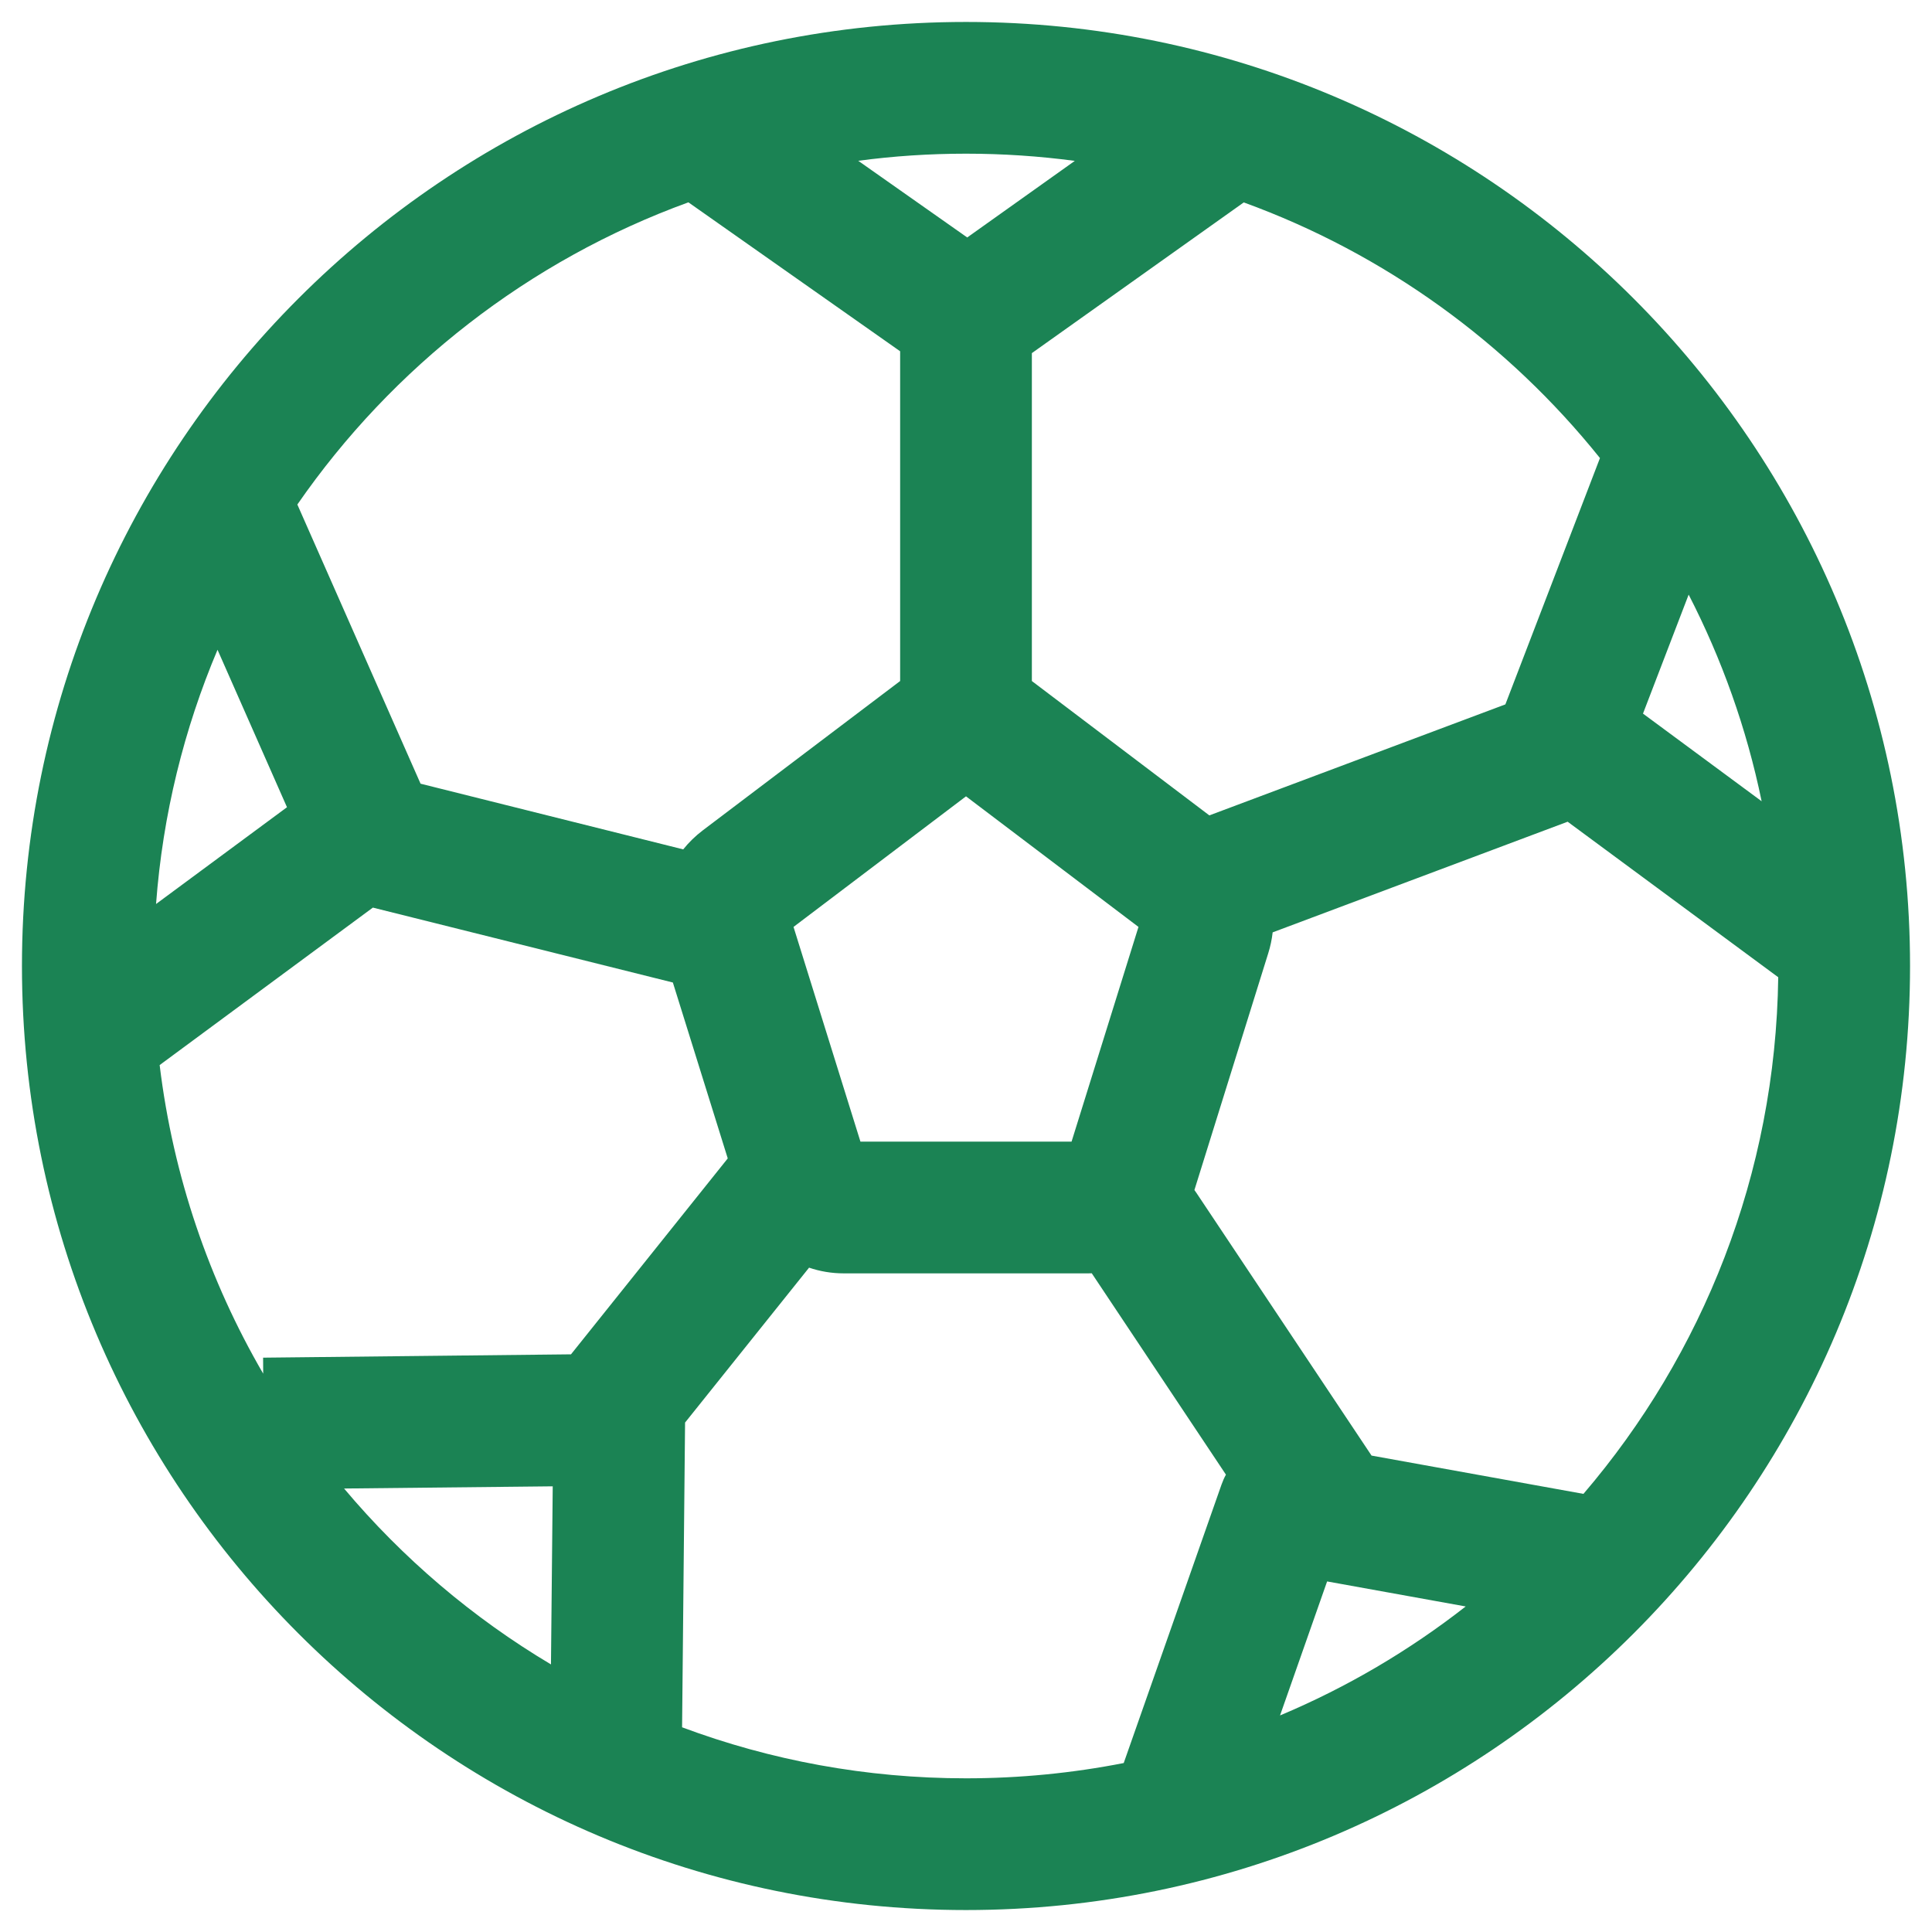 <svg xmlns="http://www.w3.org/2000/svg" width="22" height="22" viewBox="0 0 22 22" fill="none"><path fill-rule="evenodd" clip-rule="evenodd" d="M11 0.25C5.063 0.25 0.25 5.063 0.25 11C0.25 16.937 5.063 21.75 11 21.75C16.937 21.75 21.75 16.937 21.75 11C21.75 5.063 16.937 0.25 11 0.25ZM9.773 1.831C10.175 1.777 10.584 1.75 11 1.75C11.42 1.75 11.834 1.778 12.239 1.832L11.014 2.704L9.773 1.831ZM7.839 2.304C6.021 2.965 4.469 4.18 3.386 5.745L4.789 8.924L7.78 9.672C7.844 9.592 7.918 9.52 8.002 9.456L10.25 7.755V4L7.839 2.304ZM11.75 4.021V7.755L13.771 9.285L17.142 8.021L18.219 5.216C17.169 3.907 15.77 2.889 14.163 2.305L11.75 4.021ZM19.229 6.771L18.709 8.126L20.06 9.124C19.889 8.293 19.606 7.504 19.229 6.771ZM20.249 11.128L17.851 9.357L14.492 10.617C14.483 10.697 14.466 10.778 14.441 10.857L13.601 13.551C13.609 13.562 13.617 13.573 13.624 13.584L15.618 16.575L18.031 17.011C19.388 15.425 20.219 13.373 20.249 11.128ZM16.69 18.293L15.112 18.008L14.576 19.534C15.338 19.214 16.048 18.795 16.69 18.293ZM12.796 20.076L13.909 16.907C13.923 16.867 13.94 16.828 13.96 16.792L12.432 14.499C12.419 14.5 12.405 14.5 12.392 14.5H9.608C9.469 14.5 9.336 14.477 9.213 14.435L7.801 16.199L7.767 19.669C8.774 20.045 9.863 20.25 11 20.25C11.614 20.25 12.215 20.19 12.796 20.076ZM6.274 18.953L6.294 16.925L3.918 16.95C4.584 17.742 5.38 18.421 6.274 18.953ZM2.997 15.642L2.996 15.46L6.502 15.422L8.287 13.191L7.662 11.188L4.246 10.335L1.818 12.128C1.972 13.397 2.383 14.586 2.997 15.642ZM1.777 10.294L3.268 9.192L2.477 7.399C2.096 8.3 1.853 9.274 1.777 10.294ZM9.036 10.555L11 9.068L12.964 10.555L12.202 13H9.798L9.036 10.555Z" fill="#1B8354"/></svg>